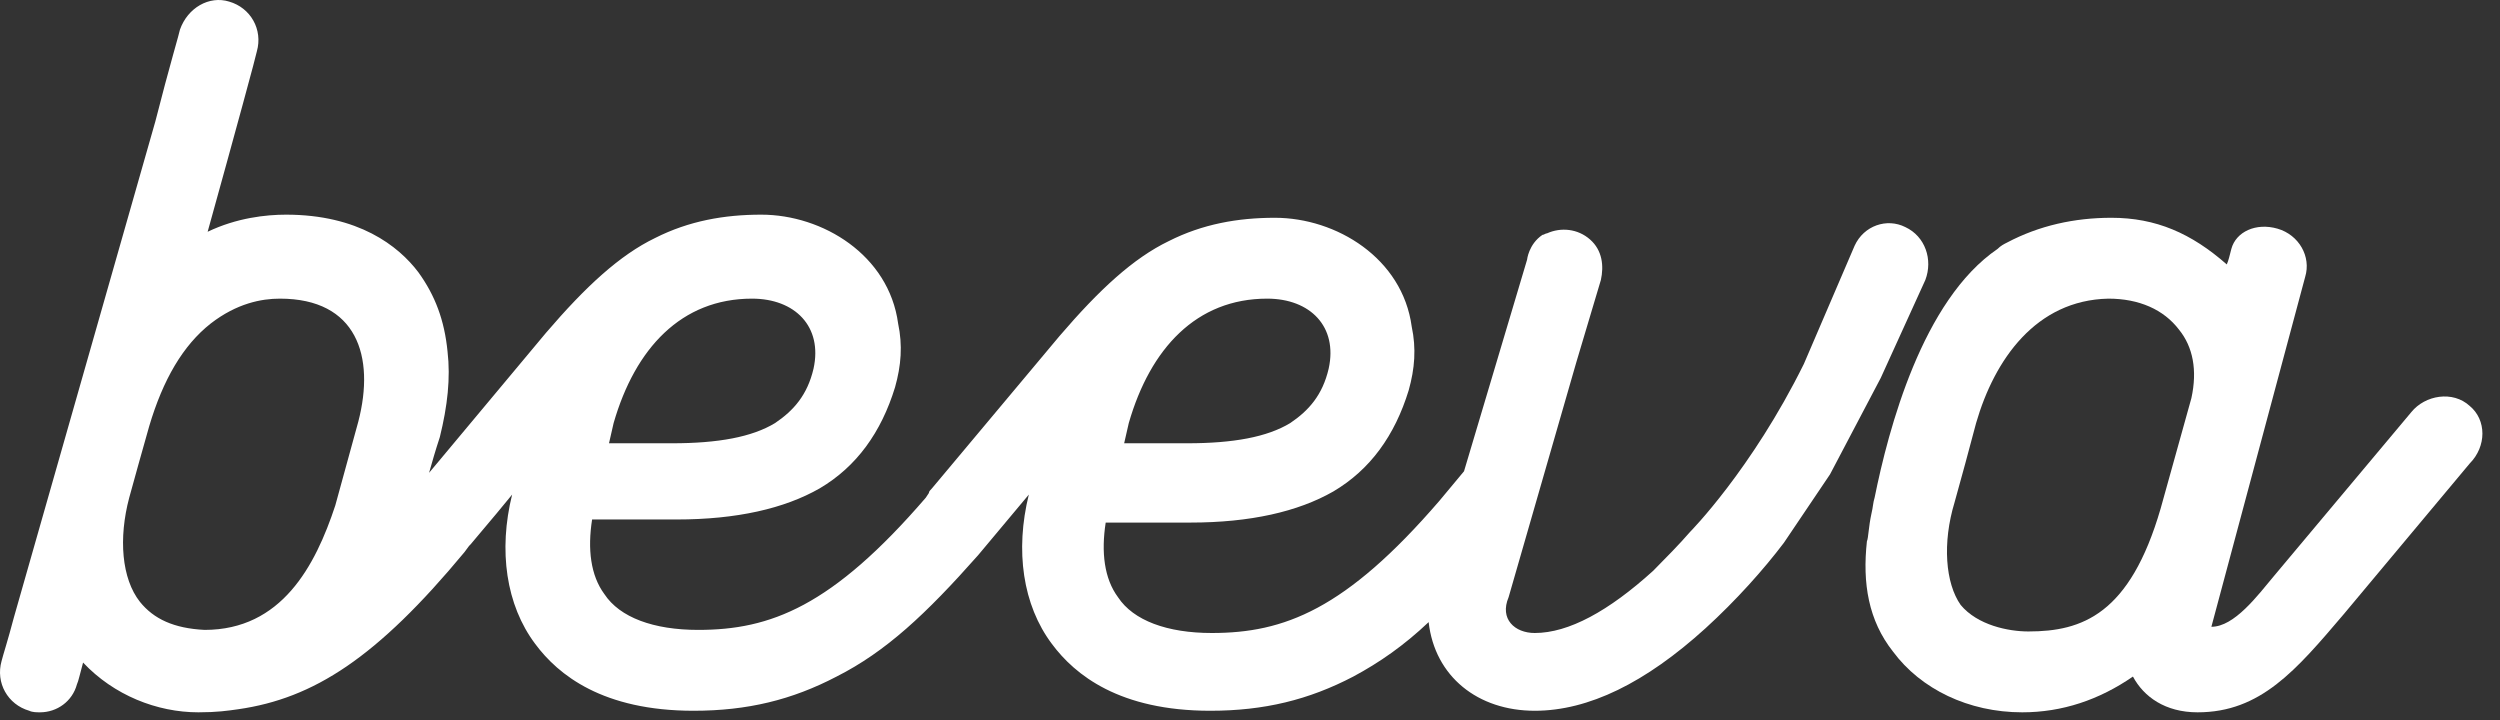 <svg width="125" height="36" viewBox="0 0 125 36" fill="none" xmlns="http://www.w3.org/2000/svg">
<rect x="0" y="0" width="125" height="36" fill="#333333" stroke="none"/>
<path d="M123.486 20.297C122.64 19.52 121.256 19.753 120.564 20.608L113.721 28.773C112.875 29.784 111.722 31.339 110.569 31.339L115.259 13.843C115.566 12.832 114.951 11.744 113.875 11.433C112.798 11.122 111.799 11.588 111.568 12.444C111.491 12.755 111.414 13.066 111.338 13.221C109.569 11.666 107.801 10.889 105.571 10.889C103.726 10.889 101.957 11.277 100.342 12.133C100.189 12.21 100.035 12.288 99.881 12.444C96.114 15.01 94.422 21.464 93.73 24.885C93.653 25.119 93.653 25.352 93.576 25.663C93.422 26.363 93.422 26.907 93.346 27.062C93.115 29.162 93.422 31.028 94.653 32.583C96.037 34.45 98.42 35.616 101.111 35.616C103.11 35.616 104.956 34.994 106.647 33.828C107.186 34.838 108.262 35.616 109.877 35.616C113.029 35.616 114.798 33.517 117.181 30.717L123.486 23.174C124.332 22.319 124.332 20.997 123.486 20.297ZM109.569 19.909L108.031 25.43C106.494 30.717 104.11 31.573 101.419 31.573C100.419 31.573 98.882 31.262 98.036 30.251C97.267 29.162 97.113 27.14 97.728 25.119C98.113 23.719 98.42 22.63 98.805 21.153C99.727 17.965 101.803 15.01 105.417 14.932C106.955 14.932 108.185 15.476 108.954 16.487C109.646 17.343 109.877 18.509 109.569 19.909Z" fill="white"/>
<path d="M95.268 11.355C94.345 10.889 93.192 11.277 92.73 12.288L90.193 18.198C87.579 23.486 84.503 26.596 84.503 26.596C83.965 27.218 83.273 27.918 82.658 28.54C80.428 30.562 78.429 31.65 76.737 31.65C75.738 31.65 74.969 30.951 75.43 29.862L78.814 18.12L80.044 13.999C80.198 13.299 80.121 12.521 79.505 11.977C78.89 11.433 78.045 11.355 77.353 11.666C77.276 11.666 77.199 11.744 77.122 11.744C76.43 12.21 76.353 12.988 76.353 12.988L73.201 23.563L71.97 25.041C67.28 30.484 64.205 31.65 60.591 31.65C58.361 31.65 56.669 31.028 55.901 29.862C55.209 28.929 55.055 27.607 55.285 26.129H59.514C62.513 26.129 64.897 25.585 66.665 24.574C68.51 23.486 69.741 21.775 70.433 19.52C70.74 18.431 70.817 17.42 70.586 16.332C70.125 12.91 66.819 10.889 63.743 10.889C61.898 10.889 60.13 11.2 58.438 12.055C56.669 12.91 54.978 14.466 52.979 16.798L46.597 24.419C46.52 24.497 46.443 24.574 46.443 24.652L46.289 24.885C41.599 30.328 38.524 31.495 34.91 31.495C32.68 31.495 30.988 30.873 30.22 29.706C29.528 28.773 29.374 27.451 29.605 25.974H33.833C36.832 25.974 39.216 25.43 40.984 24.419C42.83 23.33 44.06 21.619 44.752 19.364C45.059 18.276 45.136 17.265 44.906 16.176C44.444 12.755 41.138 10.733 38.062 10.733C36.217 10.733 34.449 11.044 32.757 11.899C30.988 12.755 29.297 14.31 27.298 16.643L21.454 23.641C21.608 23.097 21.762 22.552 21.992 21.853C22.377 20.297 22.531 18.898 22.377 17.576C22.223 16.021 21.762 14.777 20.916 13.61C19.916 12.288 17.917 10.733 14.304 10.733C13.304 10.733 11.843 10.889 10.382 11.588C11.766 6.612 12.843 2.646 12.843 2.568C13.15 1.48 12.535 0.391 11.459 0.08C10.459 -0.231 9.383 0.391 8.998 1.48C8.998 1.557 8.46 3.346 7.768 6.068L0.694 30.873C0.387 32.039 0.156 32.739 0.079 33.05C-0.228 34.139 0.387 35.227 1.463 35.538C1.617 35.616 1.848 35.616 2.001 35.616C2.847 35.616 3.616 35.072 3.847 34.216C3.924 34.061 4.001 33.672 4.154 33.128C5.692 34.761 7.845 35.616 9.921 35.616C10.844 35.616 11.382 35.538 11.92 35.461C15.688 34.916 18.84 32.895 23.223 27.607L23.453 27.296L23.53 27.218L24.837 25.663L25.606 24.73C24.914 27.529 25.299 30.251 26.76 32.195C27.913 33.75 30.143 35.538 34.679 35.538C37.37 35.538 39.6 34.994 41.83 33.828C44.29 32.583 46.289 30.717 48.904 27.762L51.441 24.73C50.749 27.529 51.133 30.251 52.594 32.195C53.748 33.75 55.977 35.538 60.514 35.538C63.205 35.538 65.435 34.994 67.665 33.828C68.972 33.128 70.202 32.272 71.432 31.106C71.74 33.828 73.893 35.538 76.737 35.538C79.429 35.538 82.273 34.139 85.272 31.417C86.81 30.017 88.194 28.462 89.194 27.14L91.5 23.719L94.037 18.898L96.267 13.999C96.652 12.988 96.267 11.822 95.268 11.355ZM56.439 21.153C57.515 17.42 59.822 14.932 63.359 14.932C65.512 14.932 66.896 16.332 66.434 18.431C66.127 19.753 65.435 20.531 64.512 21.153C63.359 21.853 61.667 22.164 59.361 22.164H56.208C56.285 21.853 56.362 21.464 56.439 21.153ZM30.681 21.153C31.757 17.42 34.064 14.932 37.601 14.932C39.754 14.932 41.138 16.332 40.677 18.431C40.369 19.753 39.677 20.531 38.754 21.153C37.601 21.853 35.909 22.164 33.603 22.164H30.45C30.527 21.853 30.604 21.464 30.681 21.153ZM17.917 21.075L16.764 25.274C15.764 28.307 14.073 31.495 10.229 31.495C8.691 31.417 7.691 30.951 6.999 30.095C6.077 28.929 5.923 26.907 6.461 24.885C6.692 24.03 7.153 22.397 7.461 21.308C8.153 18.976 9.152 17.265 10.536 16.176C11.843 15.165 13.073 14.932 13.996 14.932C17.84 14.932 18.763 17.809 17.917 21.075Z" fill="white"/>
</svg>
